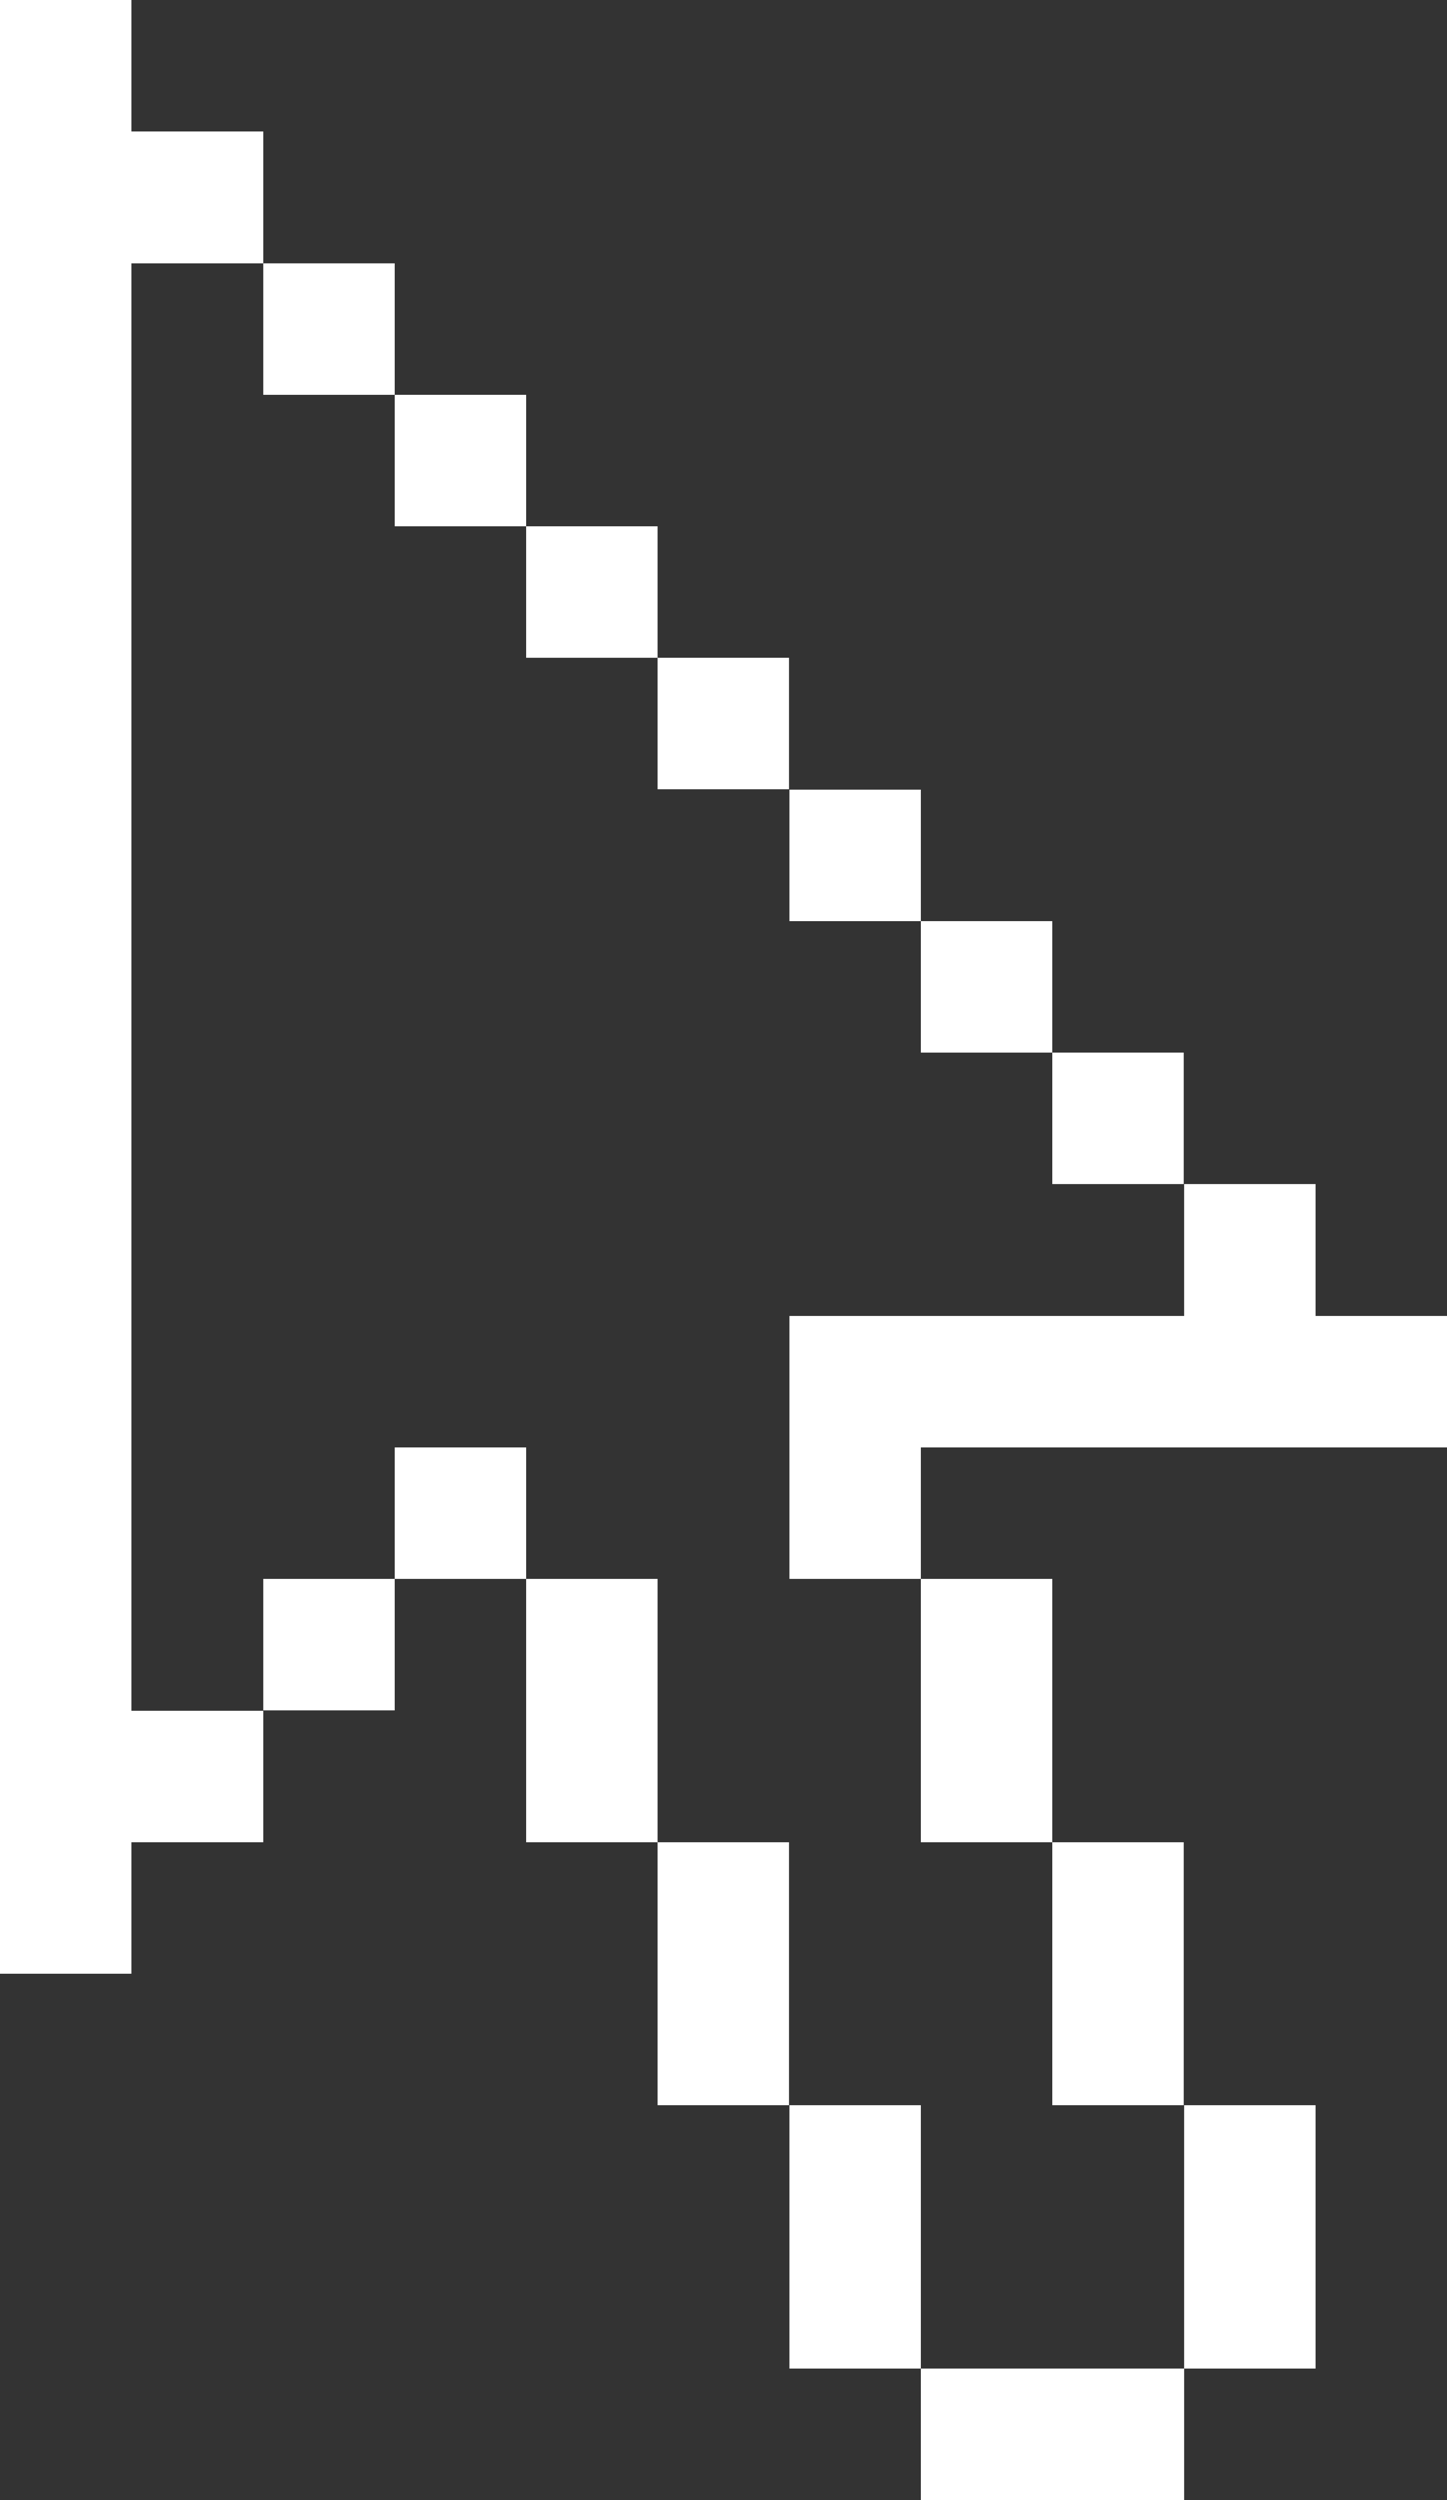<?xml version="1.0" encoding="UTF-8"?>
<svg id="Layer_1" data-name="Layer 1" xmlns="http://www.w3.org/2000/svg" viewBox="0 0 35.89 61.99">
  <rect x="0" y="0" width="35.89" height="61.99" fill="#333333" stroke="none"/>
  <defs>
    <style>
      .cls-1 {
        fill: #fff;
        stroke-width: 0px;
      }
    </style>
  </defs>
  <rect class="cls-1" x="13.05" y="13.05" width="3.26" height="3.26"/>
  <rect class="cls-1" x="29.37" y="52.2" width="3.26" height="6.53"/>
  <rect class="cls-1" x="9.79" y="9.79" width="3.26" height="3.26"/>
  <rect class="cls-1" x="19.58" y="19.58" width="3.26" height="3.26"/>
  <rect class="cls-1" x="16.31" y="16.31" width="3.26" height="3.26"/>
  <rect class="cls-1" x="26.1" y="26.1" width="3.26" height="3.26"/>
  <rect class="cls-1" x="22.84" y="58.73" width="6.53" height="3.26"/>
  <rect class="cls-1" x="22.84" y="22.84" width="3.26" height="3.26"/>
  <rect class="cls-1" x="6.53" y="6.53" width="3.26" height="3.26"/>
  <rect class="cls-1" x="26.1" y="45.68" width="3.26" height="6.52"/>
  <rect class="cls-1" x="22.84" y="39.15" width="3.26" height="6.53"/>
  <rect class="cls-1" x="16.31" y="45.68" width="3.26" height="6.52"/>
  <rect class="cls-1" x="19.58" y="52.2" width="3.26" height="6.53"/>
  <polygon class="cls-1" points="35.89 35.89 35.89 32.63 32.63 32.63 32.63 29.36 29.37 29.36 29.37 32.63 19.58 32.63 19.58 39.15 22.84 39.15 22.84 35.89 35.89 35.89"/>
  <polygon class="cls-1" points="3.26 6.53 6.53 6.53 6.53 3.26 3.26 3.26 3.26 0 0 0 0 48.94 3.26 48.94 3.26 45.68 6.53 45.68 6.53 42.42 3.26 42.42 3.26 6.53"/>
  <rect class="cls-1" x="6.53" y="39.15" width="3.26" height="3.26"/>
  <rect class="cls-1" x="9.79" y="35.89" width="3.26" height="3.26"/>
  <rect class="cls-1" x="13.05" y="39.15" width="3.26" height="6.53"/>
</svg>